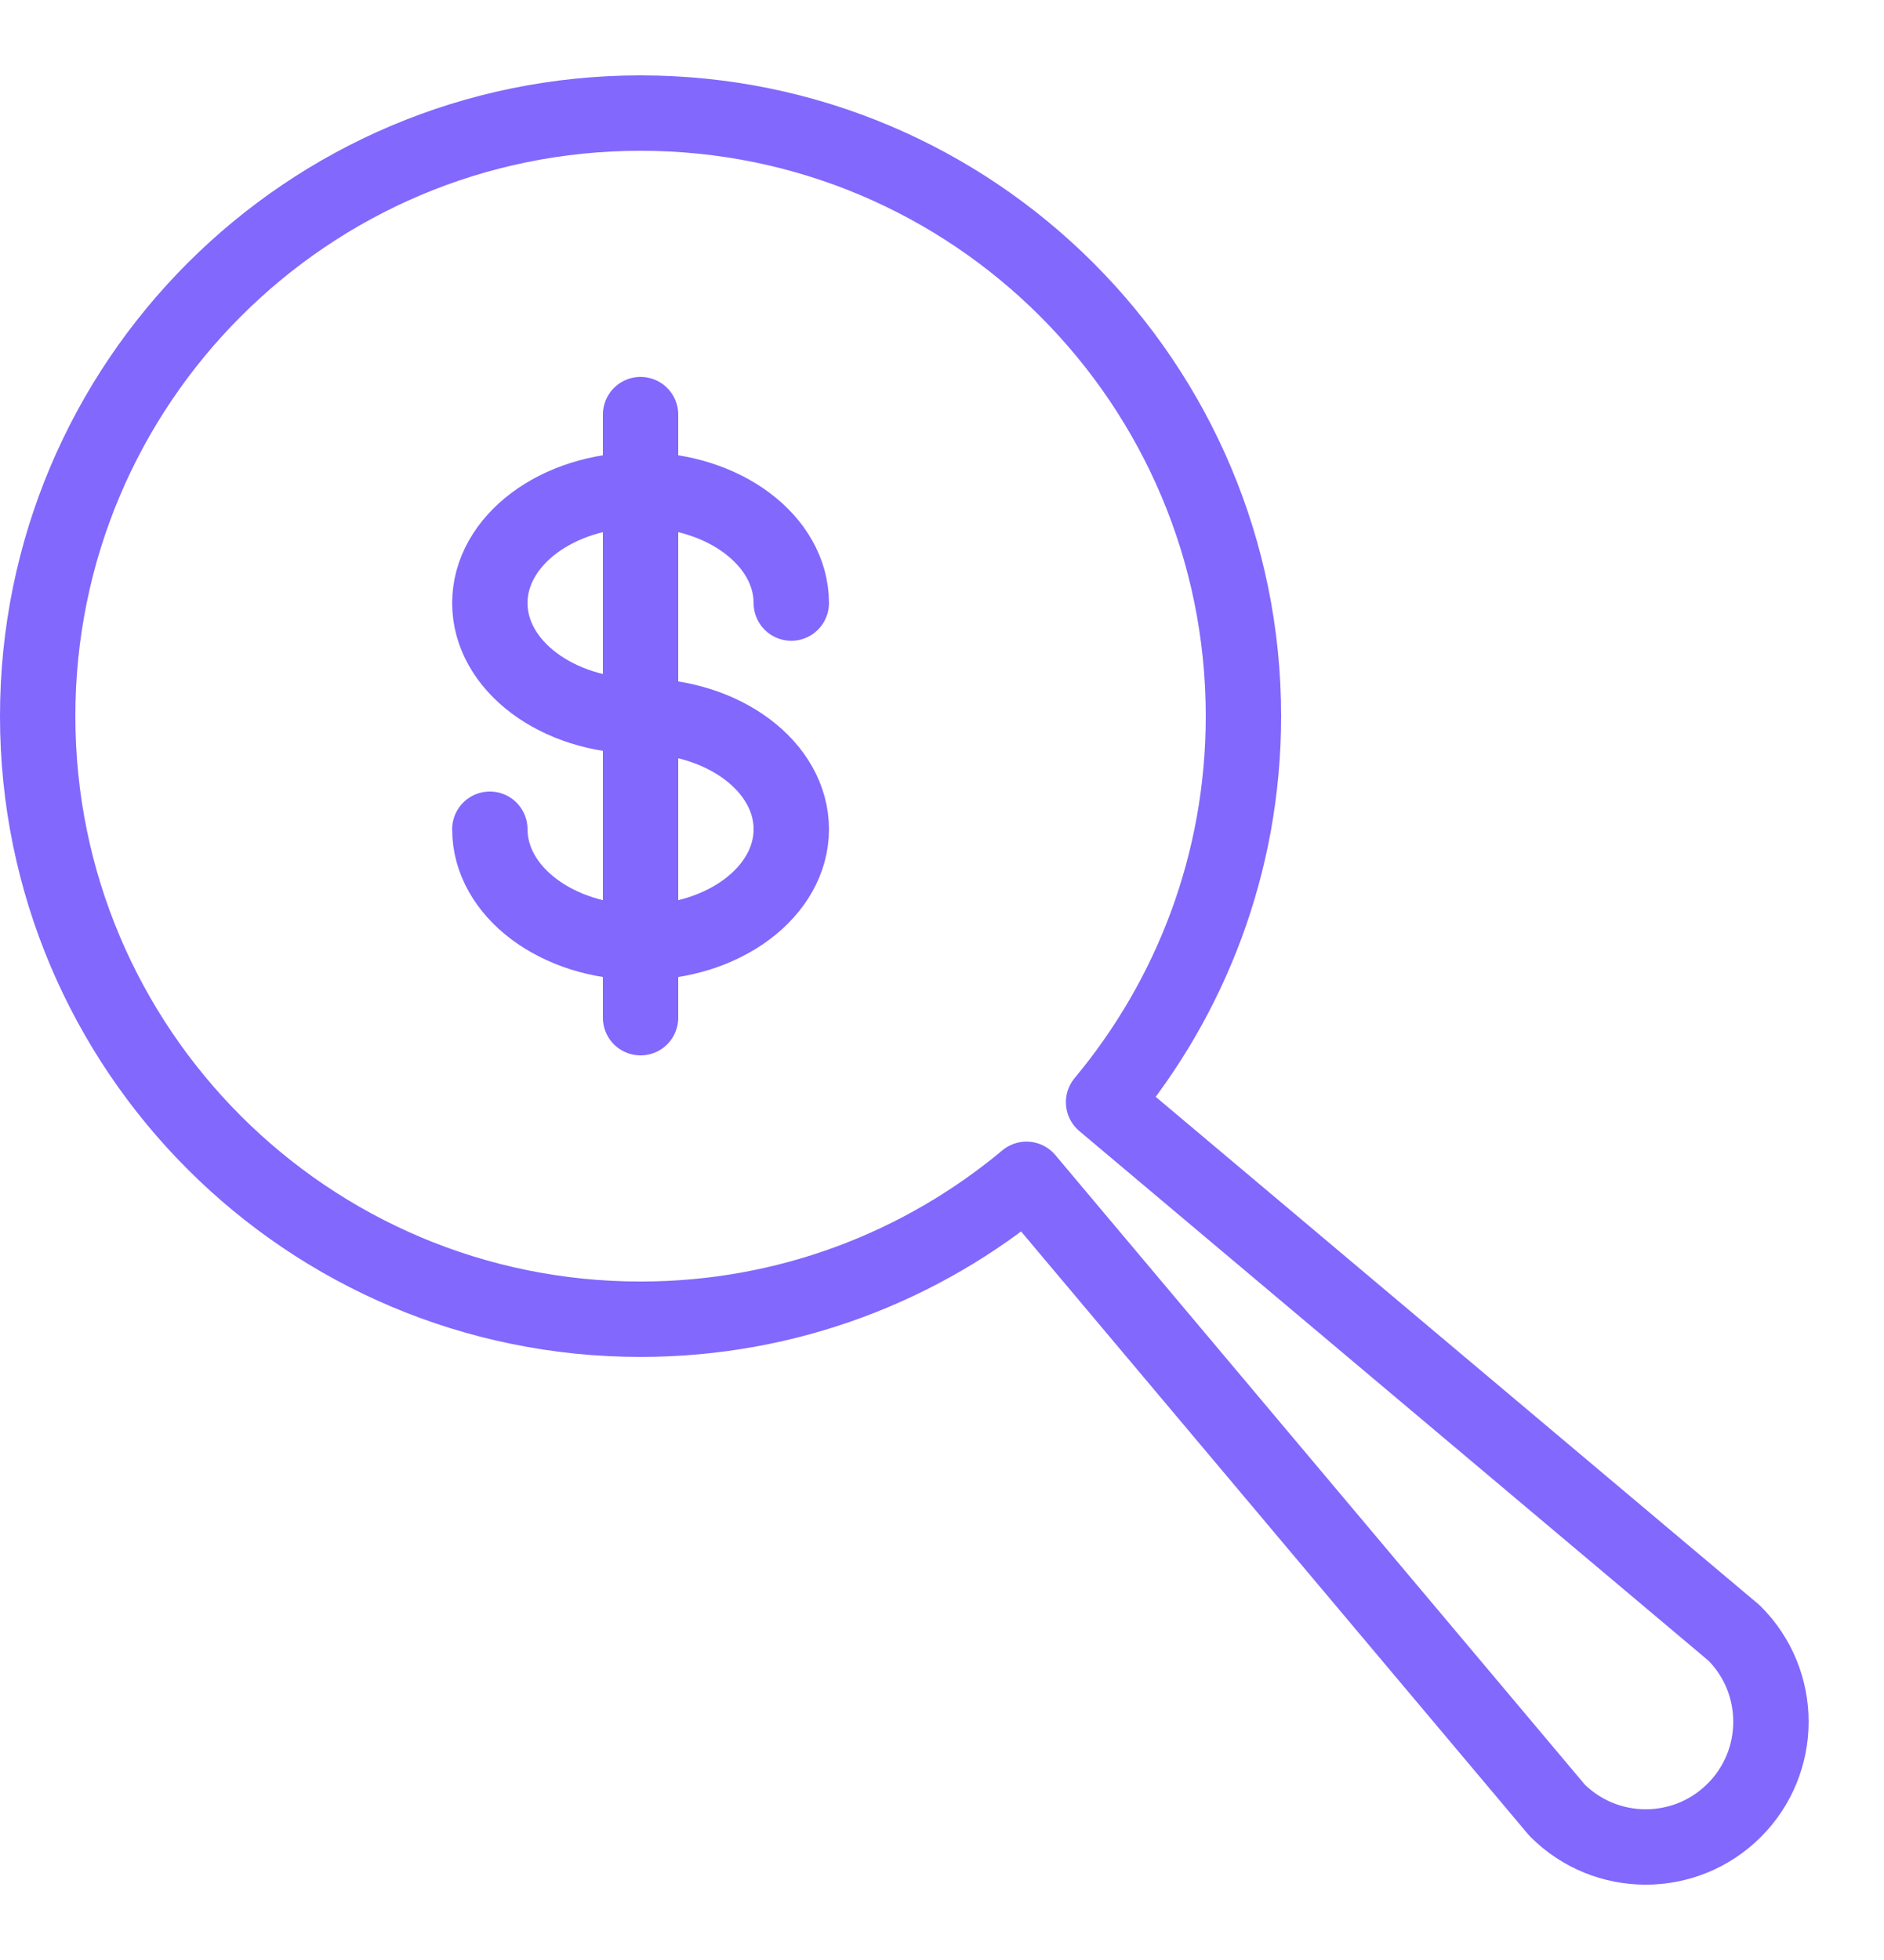 <?xml version="1.0" encoding="UTF-8"?>
<svg width="25px" height="26px" viewBox="0 0 25 26" version="1.1" xmlns="http://www.w3.org/2000/svg" xmlns:xlink="http://www.w3.org/1999/xlink">
    <!-- Generator: Sketch 45.2 (43514) - http://www.bohemiancoding.com/sketch -->
    <title>Group 168</title>
    <desc>Created with Sketch.</desc>
    <defs></defs>
    <g id="Page-1" stroke="none" stroke-width="1" fill="none" fill-rule="evenodd" stroke-linecap="round" stroke-linejoin="round">
        <g id="DESKTOP-&gt;-Built-in-marketing" transform="translate(-428, -474)" stroke="#8268FC">
            <g id="Group-168" transform="translate(428, 475)">
                <path d="M23.013,20.664 L14.644,13.621 C15.801,12.234 16.5,10.449 16.5,8.5 C16.5,4.082 12.918,0.5 8.5,0.5 C4.081,0.5 0.5,4.082 0.5,8.5 C0.5,12.919 4.081,16.5 8.5,16.5 C10.448,16.5 12.233,15.802 13.621,14.644 L20.663,23.014 C21.312,23.663 22.364,23.663 23.013,23.014 C23.662,22.365 23.662,21.313 23.013,20.664 L23.013,20.664 Z" id="Stroke-162"></path>
                <path d="M6.5,10 C6.5,10.828 7.395,11.5 8.5,11.5 C9.605,11.5 10.5,10.828 10.5,10 C10.5,9.172 9.605,8.5 8.5,8.5 C7.395,8.5 6.5,7.828 6.5,7 C6.5,6.172 7.395,5.5 8.5,5.5 C9.605,5.5 10.5,6.172 10.5,7" id="Stroke-164"></path>
                <path d="M8.5,4.5 L8.5,12.5" id="Stroke-166"></path>
            </g>
        </g>
    </g>
</svg>